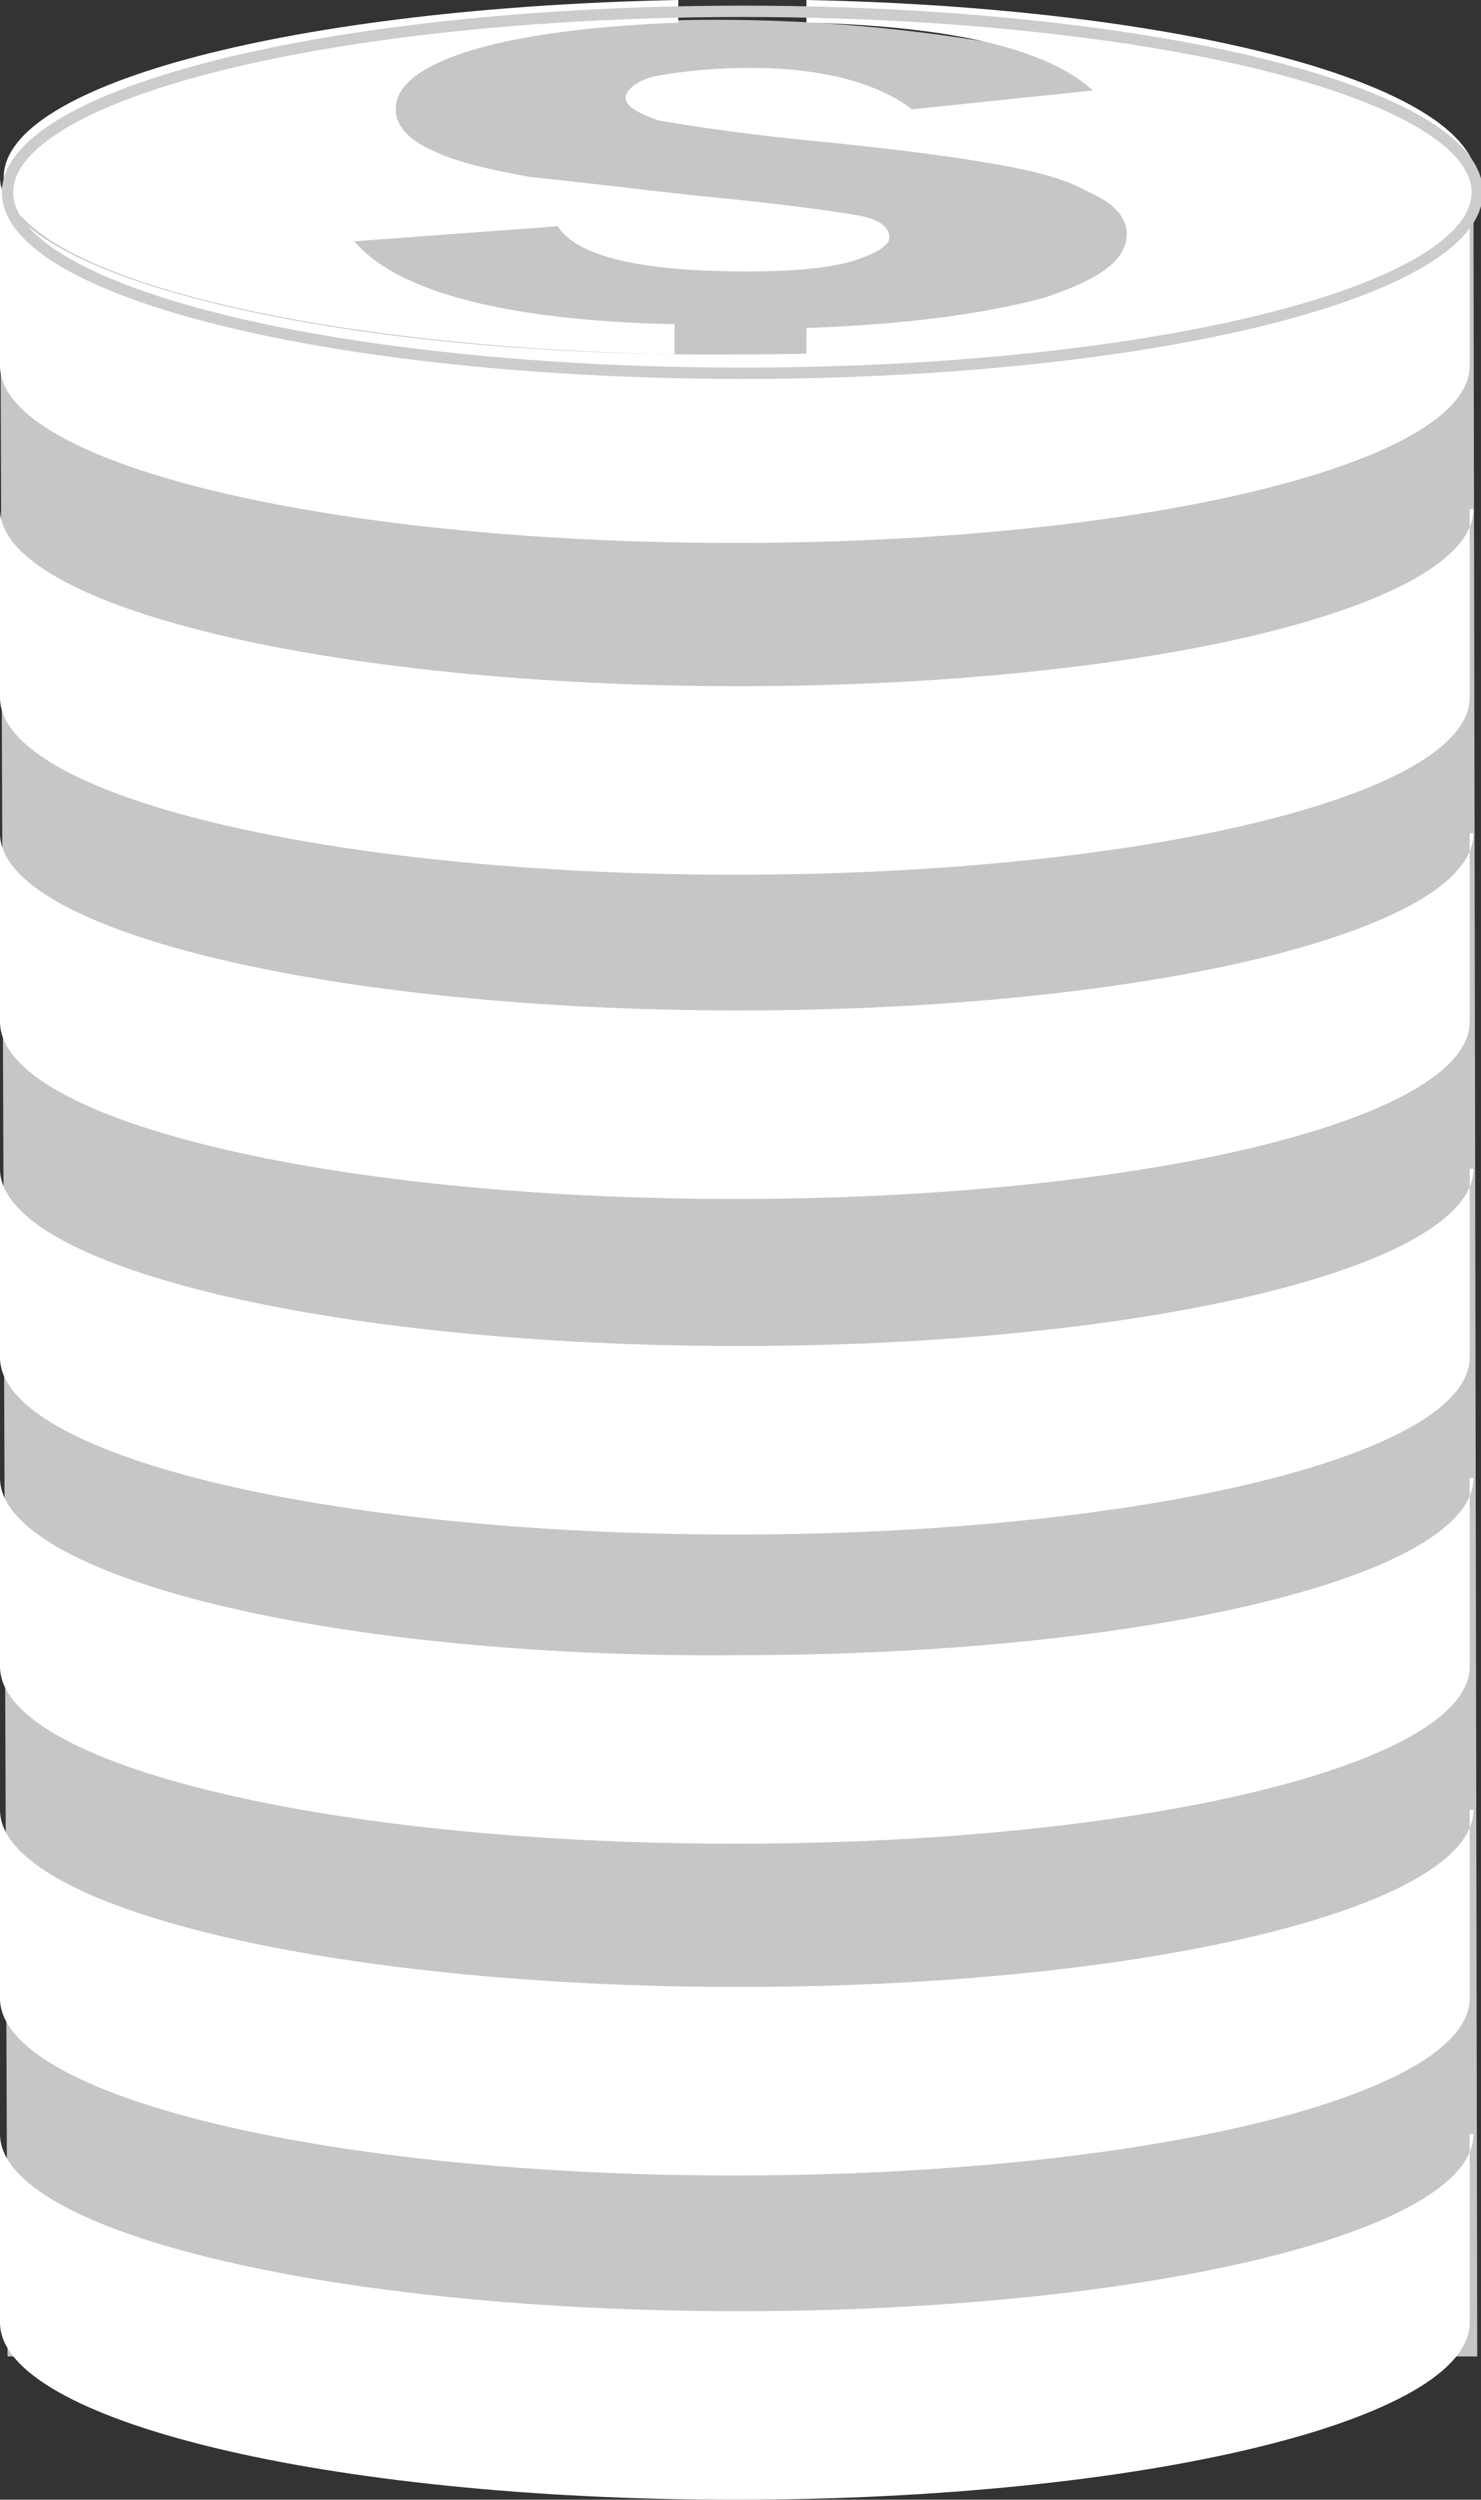 <?xml version="1.0" encoding="utf-8"?>
<!-- Generator: Adobe Illustrator 17.1.0, SVG Export Plug-In . SVG Version: 6.00 Build 0)  -->
<!DOCTYPE svg PUBLIC "-//W3C//DTD SVG 1.1//EN" "http://www.w3.org/Graphics/SVG/1.1/DTD/svg11.dtd">
<svg version="1.1" id="Calque_1" xmlns="http://www.w3.org/2000/svg" xmlns:xlink="http://www.w3.org/1999/xlink" x="0px" y="0px"
	 viewBox="0 0 39.3 66.3" enable-background="new 0 0 39.3 66.3" xml:space="preserve">
<rect x="0" y="0" width="39.3" height="66.3" fill="#333333" stroke="none"/>
<g>
	<path fill="#C6C6C5" d="M39.2,62.5h-39L0,5C0,5,17.2-5.2,39.1,5.2L39.2,62.5z"/>
	<g>
		<path fill="#FFFFFF" d="M17.9,8.6c-4.6-0.1-7.4-0.9-8.5-2.2l5.4-0.4c0.5,0.8,2.2,1.2,5,1.2c1.3,0,2.3-0.1,2.9-0.3
			c0.6-0.2,0.9-0.4,0.9-0.6c0-0.3-0.3-0.5-0.9-0.6c-0.6-0.1-2-0.3-4.1-0.5c-1.9-0.2-3.4-0.4-4.5-0.5c-1.1-0.2-2-0.4-2.6-0.7
			c-0.7-0.3-1-0.7-1-1.1c0-0.6,0.6-1.1,1.8-1.5c1.2-0.4,3.1-0.7,5.7-0.8V0C7.9,0.2,0.1,2.2,0.1,4.7c0,2.5,7.8,4.5,17.8,4.7V8.6z"/>
		<path fill="#FFFFFF" d="M21.4,0v0.6c3.9,0.1,6.4,0.7,7.6,1.8l-4.8,0.5c-0.9-0.7-2.4-1.1-4.3-1.1c-1,0-1.8,0.1-2.4,0.2
			s-0.9,0.4-0.9,0.6c0,0.2,0.3,0.4,0.9,0.6c0.6,0.1,1.8,0.3,3.7,0.5c2.1,0.2,3.7,0.4,4.9,0.6c1.2,0.2,2.1,0.4,2.8,0.8
			c0.7,0.3,1,0.7,1,1.1c0,0.7-0.7,1.2-2.2,1.7c-1.5,0.4-3.5,0.7-6.3,0.8v0.8c10-0.2,17.8-2.2,17.8-4.7C39.1,2.2,31.3,0.2,21.4,0z"/>
	</g>
	<g>
		<path fill="#B1B1B1" d="M39.1,39.9"/>
		<path fill="#B1B1B1" d="M39.1,44.9"/>
		<path fill="#FFFFFF" d="M39.1,39.2c0,2.6-8.7,4.7-19.5,4.7C8.8,44,0,41.8,0,39.2v5c0,2.6,8.7,4.7,19.5,4.7
			c10.8,0,19.5-2.1,19.5-4.7V39.2z"/>
		<path fill="#FFFFFF" d="M39.1,48c0,2.6-8.7,4.7-19.5,4.7C8.8,52.7,0,50.6,0,48v5c0,2.6,8.7,4.7,19.5,4.7c10.8,0,19.5-2.1,19.5-4.7
			V48z"/>
		<path fill="#FFFFFF" d="M39.1,56.6c0,2.6-8.7,4.7-19.5,4.7C8.8,61.3,0,59.2,0,56.6v5c0,2.6,8.7,4.7,19.5,4.7
			c10.8,0,19.5-2.1,19.5-4.7V56.6z"/>
		<path fill="#FFFFFF" d="M39.1,4.7c0,2.6-8.7,4.7-19.5,4.7C8.8,9.5,0,7.3,0,4.7v5c0,2.6,8.7,4.7,19.5,4.7c10.8,0,19.5-2.1,19.5-4.7
			V4.7z"/>
		<path fill="#FFFFFF" d="M39.1,13.5c0,2.6-8.7,4.7-19.5,4.7C8.8,18.2,0,16.1,0,13.5v5c0,2.6,8.7,4.7,19.5,4.7
			c10.8,0,19.5-2.1,19.5-4.7V13.5z"/>
		<path fill="#FFFFFF" d="M39.1,22.1c0,2.6-8.7,4.7-19.5,4.7C8.8,26.8,0,24.7,0,22.1v5c0,2.6,8.7,4.7,19.5,4.7
			c10.8,0,19.5-2.1,19.5-4.7V22.1z"/>
		<path fill="#FFFFFF" d="M39.1,31c0,2.6-8.7,4.7-19.5,4.7C8.8,35.7,0,33.6,0,31v5c0,2.6,8.7,4.7,19.5,4.7c10.8,0,19.5-2.1,19.5-4.7
			V31z"/>
	</g>
</g>
<ellipse fill="none" stroke="#CCCCCC" stroke-width="0.3" stroke-miterlimit="10" cx="19.7" cy="5.1" rx="19.5" ry="4.8"/>
</svg>
